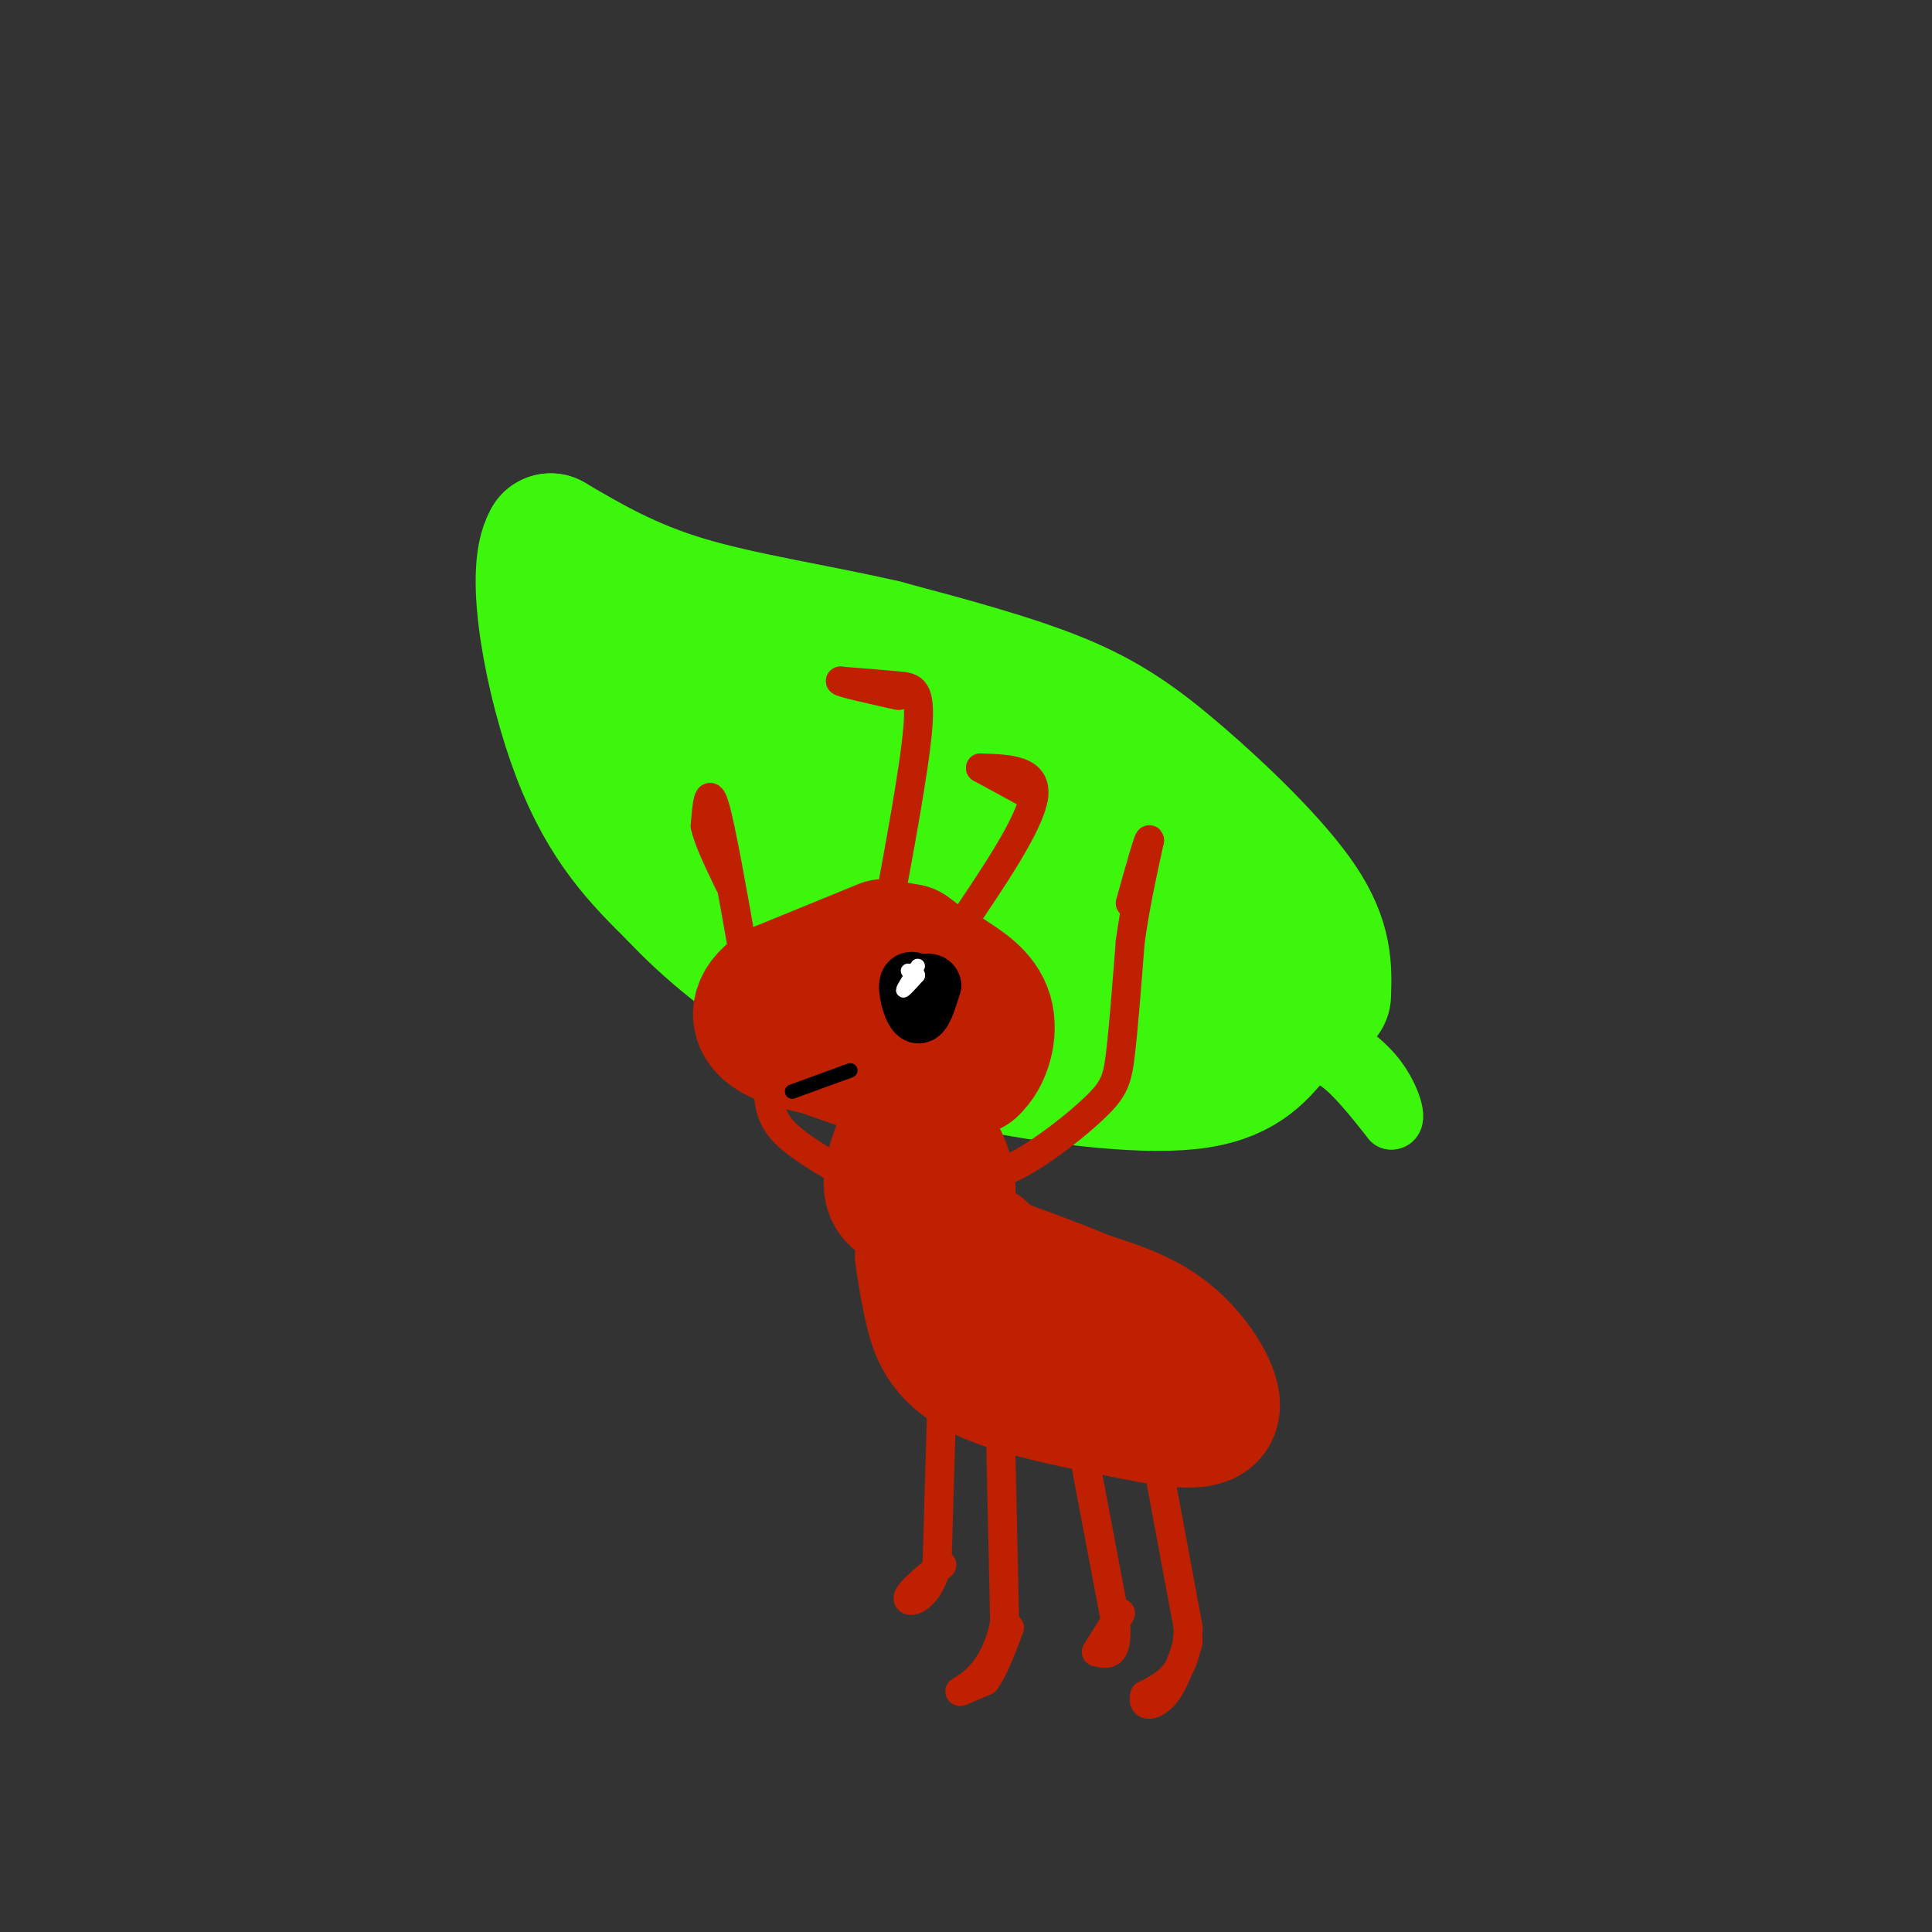 <svg viewBox='0 0 400 400' version='1.1' xmlns='http://www.w3.org/2000/svg' xmlns:xlink='http://www.w3.org/1999/xlink'><rect x="0" y="0" width="400" height="400" fill="#333333" stroke="none"/><g fill='none' stroke='rgb(60,246,12)' stroke-width='28' stroke-linecap='round' stroke-linejoin='round'><path d='M274,206c0.185,-5.500 0.369,-11.000 -5,-19c-5.369,-8.000 -16.292,-18.500 -25,-26c-8.708,-7.500 -15.202,-12.000 -25,-16c-9.798,-4.000 -22.899,-7.500 -36,-11'/><path d='M183,134c-13.467,-3.133 -29.133,-5.467 -41,-9c-11.867,-3.533 -19.933,-8.267 -28,-13'/><path d='M114,112c-3.911,6.467 0.311,29.133 6,44c5.689,14.867 12.844,21.933 20,29'/><path d='M140,185c8.440,9.064 19.541,17.223 30,23c10.459,5.777 20.278,9.171 34,12c13.722,2.829 31.349,5.094 42,4c10.651,-1.094 14.325,-5.547 18,-10'/><path d='M264,214c3.345,-2.655 2.708,-4.292 4,-4c1.292,0.292 4.512,2.512 -2,-3c-6.512,-5.512 -22.756,-18.756 -39,-32'/><path d='M227,175c-15.756,-9.111 -35.644,-15.889 -50,-20c-14.356,-4.111 -23.178,-5.556 -32,-7'/><path d='M145,148c-5.321,-1.286 -2.625,-1.000 -3,-1c-0.375,0.000 -3.821,-0.286 8,9c11.821,9.286 38.911,28.143 66,47'/><path d='M216,203c4.988,1.905 -15.542,-16.833 -30,-27c-14.458,-10.167 -22.845,-11.762 -31,-16c-8.155,-4.238 -16.077,-11.119 -24,-18'/><path d='M131,142c1.288,4.539 16.508,24.888 25,35c8.492,10.112 10.256,9.989 14,13c3.744,3.011 9.470,9.157 24,11c14.530,1.843 37.866,-0.616 47,-1c9.134,-0.384 4.067,1.308 -1,3'/><path d='M240,203c-4.244,1.711 -14.356,4.489 -15,5c-0.644,0.511 8.178,-1.244 17,-3'/><path d='M148,168c3.500,6.417 7.000,12.833 11,17c4.000,4.167 8.500,6.083 13,8'/></g>
<g fill='none' stroke='rgb(60,246,12)' stroke-width='12' stroke-linecap='round' stroke-linejoin='round'><path d='M268,218c2.833,-0.167 5.667,-0.333 9,2c3.333,2.333 7.167,7.167 11,12'/><path d='M288,232c1.622,0.311 0.178,-4.911 -3,-9c-3.178,-4.089 -8.089,-7.044 -13,-10'/></g>
<g fill='none' stroke='rgb(191,32,1)' stroke-width='28' stroke-linecap='round' stroke-linejoin='round'><path d='M183,196c0.000,0.000 -22.000,9.000 -22,9'/><path d='M161,205c-4.356,3.000 -4.244,6.000 -2,8c2.244,2.000 6.622,3.000 11,4'/><path d='M170,217c5.667,2.044 14.333,5.156 20,6c5.667,0.844 8.333,-0.578 11,-2'/><path d='M201,221c2.733,-2.400 4.067,-7.400 3,-11c-1.067,-3.600 -4.533,-5.800 -8,-8'/><path d='M196,202c-3.167,-2.167 -7.083,-3.583 -11,-5'/><path d='M185,197c-1.333,-0.833 0.833,-0.417 3,0'/><path d='M188,197c2.500,1.667 7.250,5.833 12,10'/><path d='M187,236c-1.667,4.333 -3.333,8.667 -2,11c1.333,2.333 5.667,2.667 10,3'/><path d='M195,250c1.867,-1.089 1.533,-5.311 0,-9c-1.533,-3.689 -4.267,-6.844 -7,-10'/><path d='M191,260c0.511,3.400 1.022,6.800 2,11c0.978,4.200 2.422,9.200 10,13c7.578,3.800 21.289,6.400 35,9'/><path d='M238,293c8.690,1.679 12.917,1.375 13,-2c0.083,-3.375 -3.976,-9.821 -9,-14c-5.024,-4.179 -11.012,-6.089 -17,-8'/><path d='M225,269c-6.333,-2.667 -13.667,-5.333 -21,-8'/><path d='M204,261c-3.667,-1.667 -2.333,-1.833 -1,-2'/></g>
<g fill='none' stroke='rgb(191,32,1)' stroke-width='6' stroke-linecap='round' stroke-linejoin='round'><path d='M238,294c0.000,0.000 8.000,43.000 8,43'/><path d='M246,337c-0.167,9.500 -4.583,11.750 -9,14'/><path d='M237,351c-0.733,2.667 1.933,2.333 4,0c2.067,-2.333 3.533,-6.667 5,-11'/><path d='M224,299c0.000,0.000 7.000,37.000 7,37'/><path d='M231,336c0.500,7.167 -1.750,6.583 -4,6'/><path d='M227,342c0.167,-0.333 2.583,-4.167 5,-8'/><path d='M207,290c0.000,0.000 1.000,46.000 1,46'/><path d='M208,336c-2.067,10.356 -7.733,13.244 -9,14c-1.267,0.756 1.867,-0.622 5,-2'/><path d='M204,348c1.667,-2.167 3.333,-6.583 5,-11'/><path d='M195,290c0.000,0.000 -1.000,34.000 -1,34'/><path d='M194,324c-1.800,7.156 -5.800,8.044 -6,7c-0.200,-1.044 3.400,-4.022 7,-7'/><path d='M199,244c3.399,-0.101 6.798,-0.202 12,-3c5.202,-2.798 12.208,-8.292 16,-12c3.792,-3.708 4.369,-5.631 5,-11c0.631,-5.369 1.315,-14.185 2,-23'/><path d='M234,195c1.000,-7.333 2.500,-14.167 4,-21'/><path d='M238,174c0.000,-1.333 -2.000,5.833 -4,13'/><path d='M175,243c-5.167,-3.000 -10.333,-6.000 -13,-9c-2.667,-3.000 -2.833,-6.000 -3,-9'/><path d='M154,198c-2.333,-13.250 -4.667,-26.500 -6,-31c-1.333,-4.500 -1.667,-0.250 -2,4'/><path d='M146,171c0.500,2.667 2.750,7.333 5,12'/><path d='M183,193c3.133,-16.756 6.267,-33.511 7,-42c0.733,-8.489 -0.933,-8.711 -4,-9c-3.067,-0.289 -7.533,-0.644 -12,-1'/><path d='M174,141c0.000,0.333 6.000,1.667 12,3'/><path d='M198,193c7.583,-11.167 15.167,-22.333 16,-28c0.833,-5.667 -5.083,-5.833 -11,-6'/><path d='M203,159c0.000,0.000 5.500,3.000 11,6'/></g>
<g fill='none' stroke='rgb(0,0,0)' stroke-width='12' stroke-linecap='round' stroke-linejoin='round'><path d='M191,204c-1.422,-0.800 -2.844,-1.600 -3,0c-0.156,1.600 0.956,5.600 2,6c1.044,0.400 2.022,-2.800 3,-6'/><path d='M193,204c-0.167,-1.000 -2.083,-0.500 -4,0'/></g>
<g fill='none' stroke='rgb(255,255,255)' stroke-width='3' stroke-linecap='round' stroke-linejoin='round'><path d='M190,200c-1.500,2.333 -3.000,4.667 -3,5c0.000,0.333 1.500,-1.333 3,-3'/><path d='M190,202c0.167,-0.667 -0.917,-0.833 -2,-1'/></g>
<g fill='none' stroke='rgb(0,0,0)' stroke-width='3' stroke-linecap='round' stroke-linejoin='round'><path d='M164,226c0.000,0.000 11.000,-4.000 11,-4'/><path d='M175,222c1.833,-0.667 0.917,-0.333 0,0'/></g>
</svg>